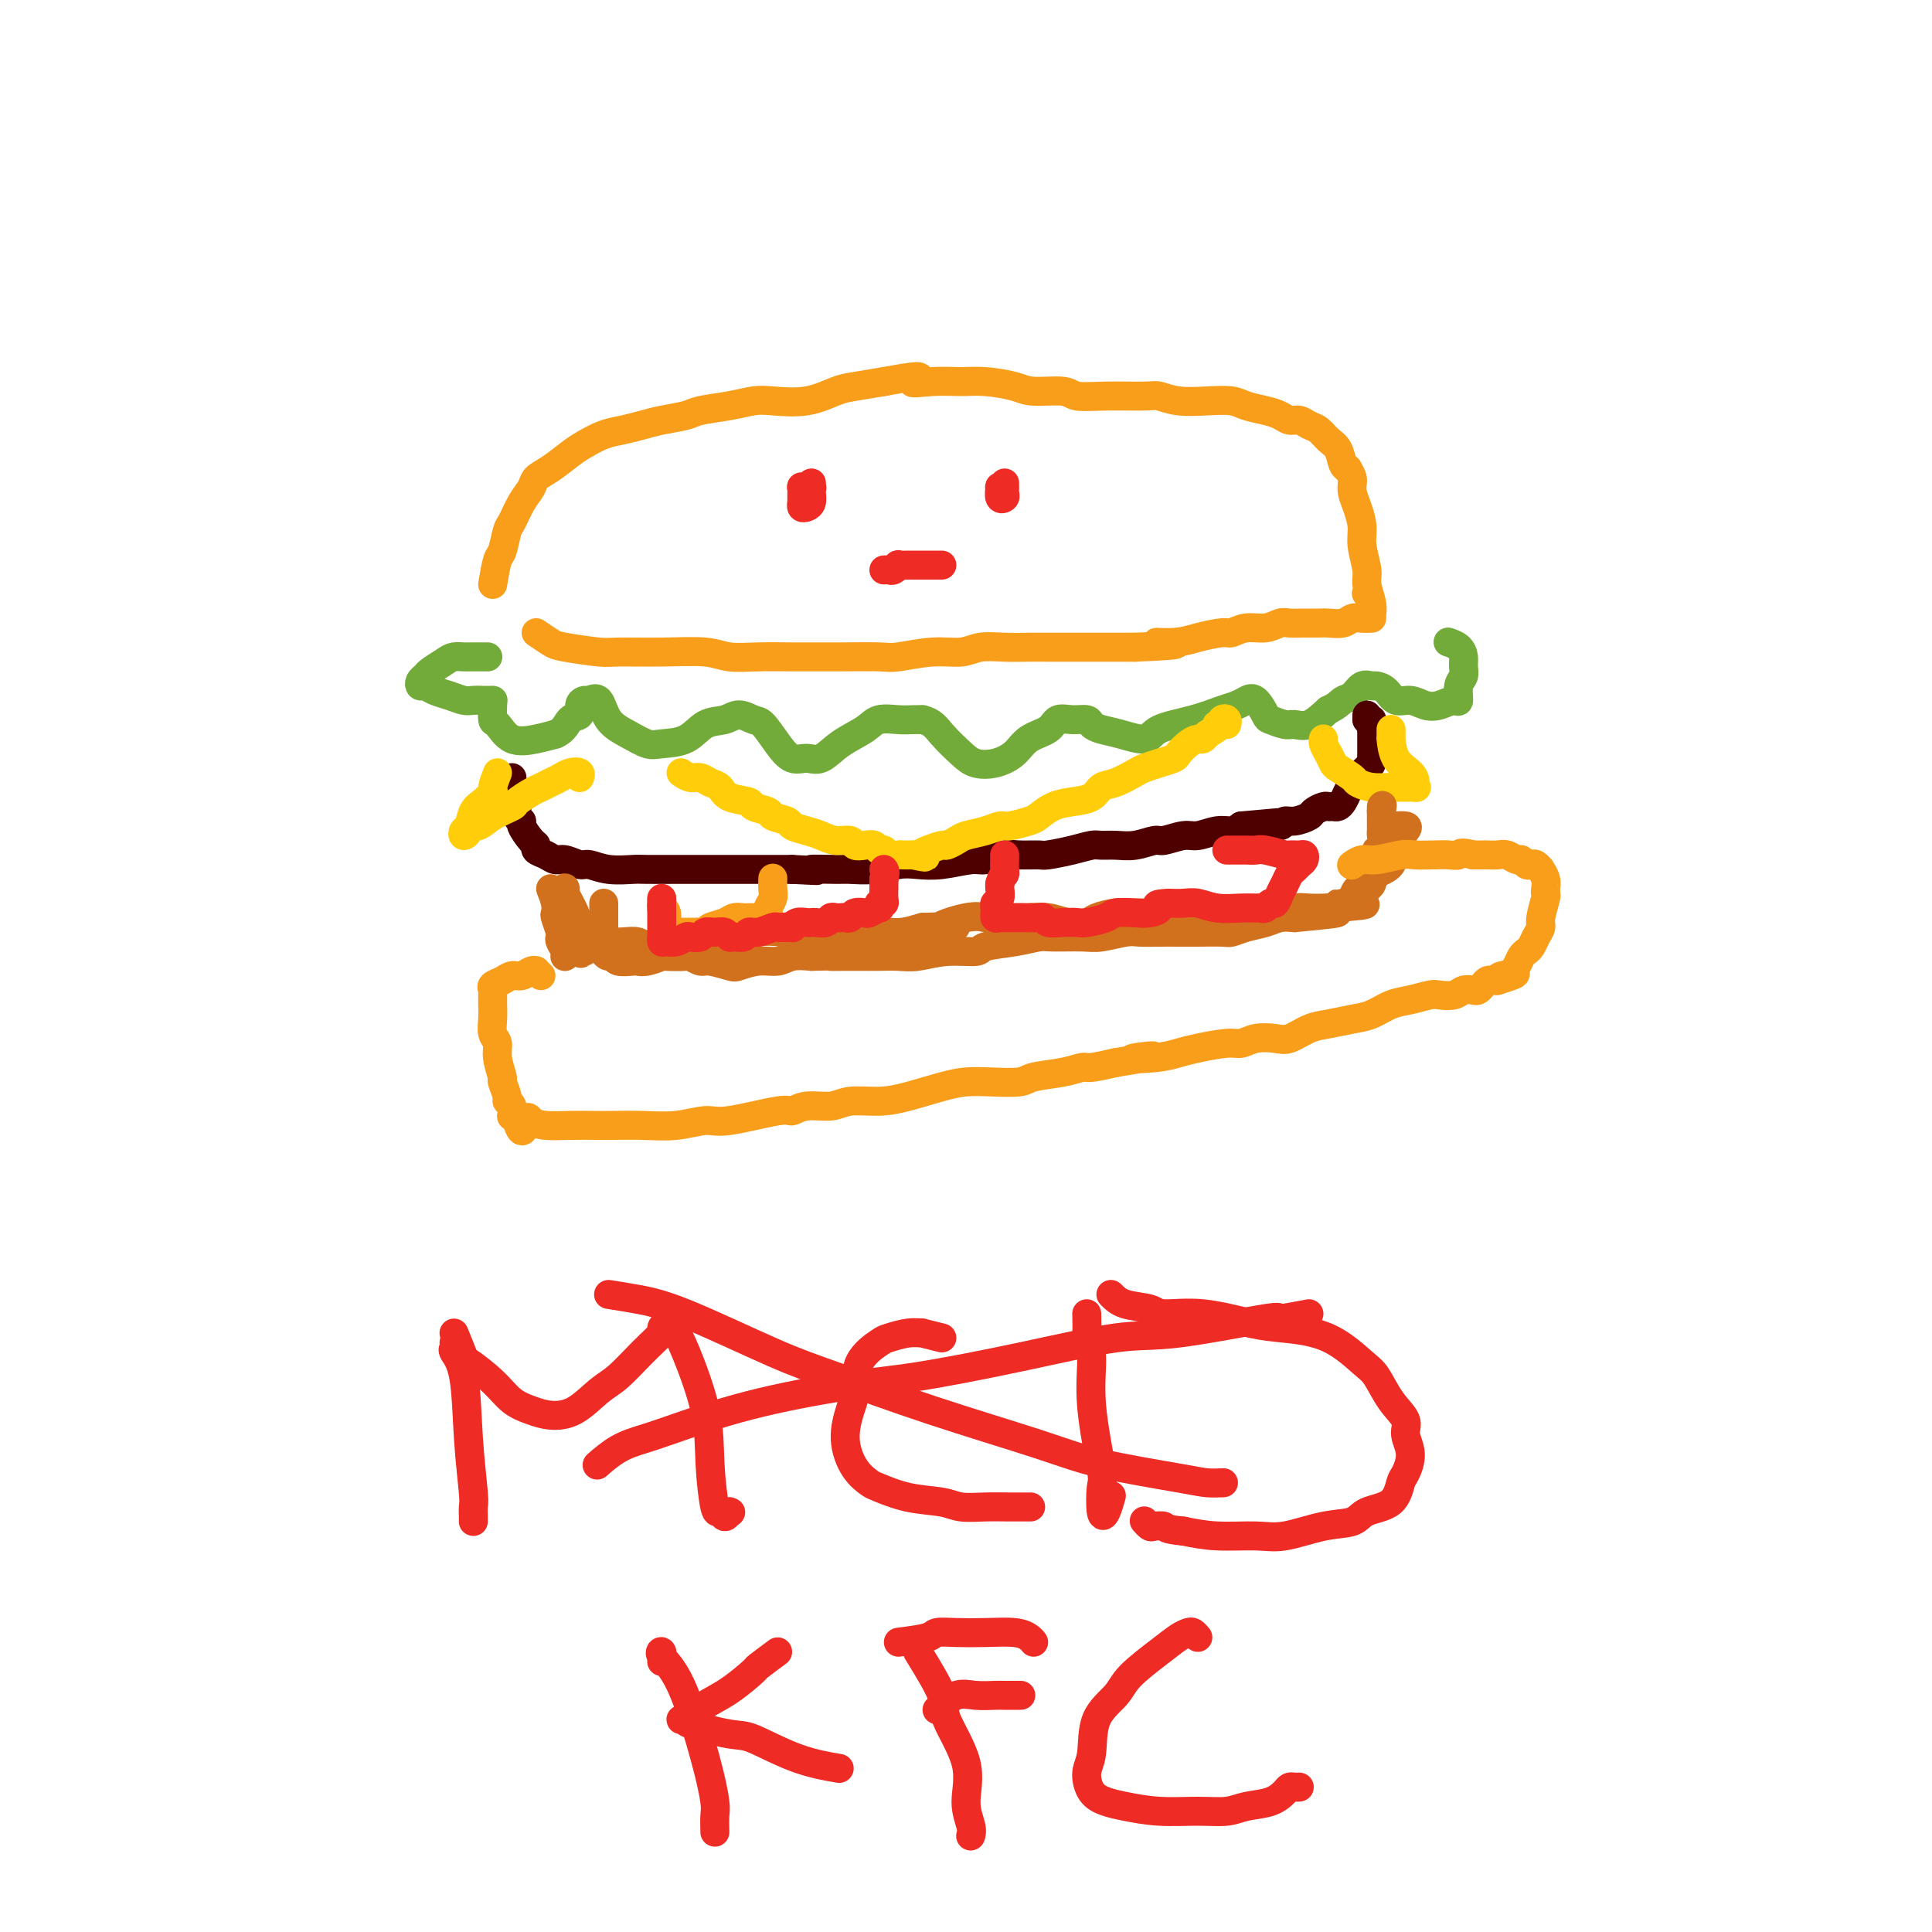 <svg viewBox='0 0 400 400' version='1.1' xmlns='http://www.w3.org/2000/svg' xmlns:xlink='http://www.w3.org/1999/xlink'><g fill='none' stroke='#F99E1B' stroke-width='6' stroke-linecap='round' stroke-linejoin='round'><path d='M102,121c0.335,-1.999 0.670,-3.998 1,-5c0.330,-1.002 0.656,-1.006 1,-2c0.344,-0.994 0.707,-2.976 1,-4c0.293,-1.024 0.517,-1.088 1,-2c0.483,-0.912 1.224,-2.671 2,-4c0.776,-1.329 1.585,-2.229 2,-3c0.415,-0.771 0.435,-1.415 1,-2c0.565,-0.585 1.676,-1.112 3,-2c1.324,-0.888 2.861,-2.136 4,-3c1.139,-0.864 1.881,-1.345 3,-2c1.119,-0.655 2.614,-1.485 4,-2c1.386,-0.515 2.661,-0.715 4,-1c1.339,-0.285 2.741,-0.653 4,-1c1.259,-0.347 2.374,-0.671 4,-1c1.626,-0.329 3.762,-0.663 5,-1c1.238,-0.337 1.579,-0.677 3,-1c1.421,-0.323 3.924,-0.629 6,-1c2.076,-0.371 3.726,-0.806 5,-1c1.274,-0.194 2.173,-0.146 4,0c1.827,0.146 4.583,0.390 7,0c2.417,-0.390 4.497,-1.413 6,-2c1.503,-0.587 2.429,-0.739 4,-1c1.571,-0.261 3.785,-0.630 6,-1'/><path d='M183,79c10.790,-2.010 6.764,-0.536 6,0c-0.764,0.536 1.734,0.134 4,0c2.266,-0.134 4.298,0.002 6,0c1.702,-0.002 3.072,-0.140 5,0c1.928,0.140 4.412,0.559 6,1c1.588,0.441 2.278,0.903 4,1c1.722,0.097 4.477,-0.171 6,0c1.523,0.171 1.816,0.782 3,1c1.184,0.218 3.260,0.045 6,0c2.740,-0.045 6.145,0.040 8,0c1.855,-0.040 2.162,-0.204 3,0c0.838,0.204 2.209,0.776 4,1c1.791,0.224 4.003,0.101 6,0c1.997,-0.101 3.781,-0.181 5,0c1.219,0.181 1.874,0.622 3,1c1.126,0.378 2.724,0.693 4,1c1.276,0.307 2.229,0.606 3,1c0.771,0.394 1.361,0.882 2,1c0.639,0.118 1.327,-0.135 2,0c0.673,0.135 1.332,0.660 2,1c0.668,0.340 1.345,0.497 2,1c0.655,0.503 1.289,1.351 2,2c0.711,0.649 1.499,1.098 2,2c0.501,0.902 0.715,2.258 1,3c0.285,0.742 0.643,0.871 1,1'/><path d='M279,97c1.166,1.830 1.082,2.406 1,3c-0.082,0.594 -0.162,1.205 0,2c0.162,0.795 0.564,1.772 1,3c0.436,1.228 0.905,2.706 1,4c0.095,1.294 -0.185,2.405 0,4c0.185,1.595 0.835,3.676 1,5c0.165,1.324 -0.156,1.892 0,3c0.156,1.108 0.788,2.755 1,4c0.212,1.245 0.005,2.086 0,2c-0.005,-0.086 0.191,-1.100 0,-2c-0.191,-0.900 -0.769,-1.686 -1,-2c-0.231,-0.314 -0.116,-0.157 0,0'/><path d='M111,131c1.123,0.763 2.246,1.525 3,2c0.754,0.475 1.139,0.662 3,1c1.861,0.338 5.199,0.826 7,1c1.801,0.174 2.064,0.032 4,0c1.936,-0.032 5.544,0.044 9,0c3.456,-0.044 6.762,-0.208 9,0c2.238,0.208 3.410,0.788 5,1c1.590,0.212 3.599,0.057 6,0c2.401,-0.057 5.195,-0.014 7,0c1.805,0.014 2.620,-0.000 4,0c1.380,0.000 3.324,0.015 6,0c2.676,-0.015 6.083,-0.060 8,0c1.917,0.060 2.342,0.226 4,0c1.658,-0.226 4.547,-0.845 7,-1c2.453,-0.155 4.469,0.155 6,0c1.531,-0.155 2.578,-0.774 4,-1c1.422,-0.226 3.221,-0.061 5,0c1.779,0.061 3.539,0.016 5,0c1.461,-0.016 2.624,-0.004 4,0c1.376,0.004 2.967,0.001 5,0c2.033,-0.001 4.509,-0.000 6,0c1.491,0.000 1.997,0.000 3,0c1.003,-0.000 2.501,-0.000 4,0'/><path d='M235,134c14.006,-0.547 7.023,-0.916 5,-1c-2.023,-0.084 0.916,0.117 3,0c2.084,-0.117 3.313,-0.552 5,-1c1.687,-0.448 3.831,-0.908 5,-1c1.169,-0.092 1.362,0.186 2,0c0.638,-0.186 1.721,-0.834 3,-1c1.279,-0.166 2.755,0.152 4,0c1.245,-0.152 2.258,-0.773 3,-1c0.742,-0.227 1.214,-0.060 2,0c0.786,0.060 1.887,0.012 3,0c1.113,-0.012 2.237,0.011 3,0c0.763,-0.011 1.166,-0.055 2,0c0.834,0.055 2.101,0.211 3,0c0.899,-0.211 1.432,-0.789 2,-1c0.568,-0.211 1.173,-0.057 2,0c0.827,0.057 1.877,0.015 2,0c0.123,-0.015 -0.679,-0.004 -1,0c-0.321,0.004 -0.160,0.002 0,0'/></g>
<g fill='none' stroke='#73AB3A' stroke-width='6' stroke-linecap='round' stroke-linejoin='round'><path d='M101,136c-1.628,-0.004 -3.256,-0.008 -4,0c-0.744,0.008 -0.605,0.030 -1,0c-0.395,-0.030 -1.325,-0.110 -2,0c-0.675,0.110 -1.096,0.412 -2,1c-0.904,0.588 -2.293,1.463 -3,2c-0.707,0.537 -0.734,0.735 -1,1c-0.266,0.265 -0.770,0.595 -1,1c-0.230,0.405 -0.185,0.883 0,1c0.185,0.117 0.510,-0.126 1,0c0.490,0.126 1.143,0.622 2,1c0.857,0.378 1.917,0.637 3,1c1.083,0.363 2.189,0.829 3,1c0.811,0.171 1.328,0.046 2,0c0.672,-0.046 1.501,-0.012 2,0c0.499,0.012 0.670,0.004 1,0c0.330,-0.004 0.820,-0.004 1,0c0.180,0.004 0.050,0.012 0,0c-0.050,-0.012 -0.020,-0.045 0,0c0.020,0.045 0.031,0.167 0,1c-0.031,0.833 -0.105,2.378 0,3c0.105,0.622 0.389,0.321 1,1c0.611,0.679 1.549,2.337 3,3c1.451,0.663 3.415,0.332 5,0c1.585,-0.332 2.793,-0.666 4,-1'/><path d='M115,152c1.947,-0.801 2.313,-2.305 3,-3c0.687,-0.695 1.693,-0.582 2,-1c0.307,-0.418 -0.085,-1.367 0,-2c0.085,-0.633 0.647,-0.949 1,-1c0.353,-0.051 0.496,0.162 1,0c0.504,-0.162 1.368,-0.698 2,0c0.632,0.698 1.033,2.631 2,4c0.967,1.369 2.502,2.174 4,3c1.498,0.826 2.960,1.673 4,2c1.040,0.327 1.656,0.136 3,0c1.344,-0.136 3.414,-0.215 5,-1c1.586,-0.785 2.689,-2.276 4,-3c1.311,-0.724 2.829,-0.679 4,-1c1.171,-0.321 1.993,-1.006 3,-1c1.007,0.006 2.198,0.705 3,1c0.802,0.295 1.214,0.187 2,1c0.786,0.813 1.944,2.549 3,4c1.056,1.451 2.009,2.618 3,3c0.991,0.382 2.021,-0.021 3,0c0.979,0.021 1.907,0.464 3,0c1.093,-0.464 2.351,-1.837 4,-3c1.649,-1.163 3.688,-2.115 5,-3c1.312,-0.885 1.898,-1.701 3,-2c1.102,-0.299 2.720,-0.080 4,0c1.280,0.080 2.223,0.023 3,0c0.777,-0.023 1.389,-0.011 2,0'/><path d='M191,149c2.091,0.468 2.818,1.637 4,3c1.182,1.363 2.818,2.919 4,4c1.182,1.081 1.910,1.685 3,2c1.090,0.315 2.542,0.340 4,0c1.458,-0.340 2.921,-1.043 4,-2c1.079,-0.957 1.774,-2.166 3,-3c1.226,-0.834 2.982,-1.292 4,-2c1.018,-0.708 1.297,-1.665 2,-2c0.703,-0.335 1.831,-0.049 3,0c1.169,0.049 2.379,-0.139 3,0c0.621,0.139 0.652,0.606 1,1c0.348,0.394 1.014,0.717 2,1c0.986,0.283 2.291,0.528 4,1c1.709,0.472 3.823,1.171 5,1c1.177,-0.171 1.418,-1.212 3,-2c1.582,-0.788 4.507,-1.324 7,-2c2.493,-0.676 4.556,-1.491 6,-2c1.444,-0.509 2.269,-0.712 3,-1c0.731,-0.288 1.369,-0.662 2,-1c0.631,-0.338 1.257,-0.641 2,0c0.743,0.641 1.605,2.227 2,3c0.395,0.773 0.324,0.735 1,1c0.676,0.265 2.099,0.834 3,1c0.901,0.166 1.281,-0.071 2,0c0.719,0.071 1.777,0.449 3,0c1.223,-0.449 2.612,-1.724 4,-3'/><path d='M275,147c1.975,-0.889 2.412,-1.612 3,-2c0.588,-0.388 1.327,-0.442 2,-1c0.673,-0.558 1.282,-1.620 2,-2c0.718,-0.380 1.546,-0.078 2,0c0.454,0.078 0.533,-0.067 1,0c0.467,0.067 1.321,0.345 2,1c0.679,0.655 1.183,1.688 2,2c0.817,0.312 1.946,-0.096 3,0c1.054,0.096 2.033,0.695 3,1c0.967,0.305 1.923,0.314 3,0c1.077,-0.314 2.274,-0.952 3,-1c0.726,-0.048 0.980,0.493 1,0c0.020,-0.493 -0.192,-2.019 0,-3c0.192,-0.981 0.790,-1.415 1,-2c0.210,-0.585 0.031,-1.320 0,-2c-0.031,-0.680 0.084,-1.306 0,-2c-0.084,-0.694 -0.369,-1.456 -1,-2c-0.631,-0.544 -1.609,-0.870 -2,-1c-0.391,-0.130 -0.196,-0.065 0,0'/></g>
<g fill='none' stroke='#4E0000' stroke-width='6' stroke-linecap='round' stroke-linejoin='round'><path d='M106,161c-0.009,1.612 -0.018,3.223 0,4c0.018,0.777 0.062,0.719 0,1c-0.062,0.281 -0.228,0.899 0,1c0.228,0.101 0.852,-0.316 1,0c0.148,0.316 -0.181,1.366 0,2c0.181,0.634 0.870,0.852 1,1c0.130,0.148 -0.299,0.224 0,1c0.299,0.776 1.326,2.250 2,3c0.674,0.750 0.994,0.774 1,1c0.006,0.226 -0.304,0.653 0,1c0.304,0.347 1.221,0.614 2,1c0.779,0.386 1.421,0.892 2,1c0.579,0.108 1.097,-0.181 2,0c0.903,0.181 2.192,0.833 3,1c0.808,0.167 1.135,-0.151 2,0c0.865,0.151 2.267,0.773 4,1c1.733,0.227 3.795,0.061 5,0c1.205,-0.061 1.552,-0.016 3,0c1.448,0.016 3.997,0.004 6,0c2.003,-0.004 3.459,-0.001 5,0c1.541,0.001 3.167,0.000 4,0c0.833,-0.000 0.873,-0.000 2,0c1.127,0.000 3.342,0.000 5,0c1.658,-0.000 2.759,-0.000 4,0c1.241,0.000 2.620,0.000 4,0'/><path d='M164,180c8.524,0.463 4.335,0.120 4,0c-0.335,-0.120 3.186,-0.018 5,0c1.814,0.018 1.921,-0.047 3,0c1.079,0.047 3.129,0.205 5,0c1.871,-0.205 3.563,-0.772 5,-1c1.437,-0.228 2.619,-0.118 4,0c1.381,0.118 2.962,0.242 5,0c2.038,-0.242 4.532,-0.850 6,-1c1.468,-0.150 1.910,0.157 3,0c1.090,-0.157 2.829,-0.777 4,-1c1.171,-0.223 1.774,-0.050 3,0c1.226,0.050 3.076,-0.025 4,0c0.924,0.025 0.921,0.150 2,0c1.079,-0.150 3.239,-0.575 5,-1c1.761,-0.425 3.123,-0.850 4,-1c0.877,-0.150 1.269,-0.025 2,0c0.731,0.025 1.803,-0.050 3,0c1.197,0.050 2.521,0.225 4,0c1.479,-0.225 3.113,-0.849 4,-1c0.887,-0.151 1.028,0.170 2,0c0.972,-0.170 2.774,-0.833 4,-1c1.226,-0.167 1.875,0.161 3,0c1.125,-0.161 2.726,-0.813 4,-1c1.274,-0.187 2.221,0.089 3,0c0.779,-0.089 1.389,-0.545 2,-1'/><path d='M257,171c14.933,-1.394 5.765,-0.377 3,0c-2.765,0.377 0.871,0.116 2,0c1.129,-0.116 -0.251,-0.087 0,0c0.251,0.087 2.132,0.231 3,0c0.868,-0.231 0.723,-0.836 1,-1c0.277,-0.164 0.977,0.114 2,0c1.023,-0.114 2.368,-0.619 3,-1c0.632,-0.381 0.551,-0.637 1,-1c0.449,-0.363 1.430,-0.831 2,-1c0.570,-0.169 0.730,-0.037 1,0c0.270,0.037 0.650,-0.022 1,0c0.350,0.022 0.670,0.123 1,0c0.330,-0.123 0.669,-0.471 1,-1c0.331,-0.529 0.653,-1.241 1,-2c0.347,-0.759 0.720,-1.566 1,-2c0.280,-0.434 0.467,-0.495 1,-1c0.533,-0.505 1.411,-1.452 2,-2c0.589,-0.548 0.890,-0.695 1,-1c0.110,-0.305 0.029,-0.768 0,-1c-0.029,-0.232 -0.007,-0.234 0,-1c0.007,-0.766 -0.001,-2.296 0,-3c0.001,-0.704 0.011,-0.580 0,-1c-0.011,-0.420 -0.041,-1.382 0,-2c0.041,-0.618 0.155,-0.891 0,-1c-0.155,-0.109 -0.577,-0.055 -1,0'/><path d='M283,149c0.000,-1.667 0.000,-0.833 0,0'/></g>
<g fill='none' stroke='#FFCD0A' stroke-width='6' stroke-linecap='round' stroke-linejoin='round'><path d='M141,160c0.665,0.449 1.331,0.898 2,1c0.669,0.102 1.343,-0.141 2,0c0.657,0.141 1.297,0.668 2,1c0.703,0.332 1.467,0.470 2,1c0.533,0.530 0.833,1.451 2,2c1.167,0.549 3.199,0.724 4,1c0.801,0.276 0.370,0.651 1,1c0.630,0.349 2.321,0.671 3,1c0.679,0.329 0.345,0.665 1,1c0.655,0.335 2.299,0.668 3,1c0.701,0.332 0.457,0.662 1,1c0.543,0.338 1.871,0.683 3,1c1.129,0.317 2.060,0.607 3,1c0.940,0.393 1.891,0.889 3,1c1.109,0.111 2.377,-0.162 3,0c0.623,0.162 0.601,0.760 1,1c0.399,0.240 1.219,0.121 2,0c0.781,-0.121 1.523,-0.243 2,0c0.477,0.243 0.690,0.850 1,1c0.310,0.150 0.716,-0.156 1,0c0.284,0.156 0.447,0.774 1,1c0.553,0.226 1.495,0.061 2,0c0.505,-0.061 0.573,-0.017 1,0c0.427,0.017 1.214,0.009 2,0'/><path d='M189,177c3.842,0.817 2.447,0.360 2,0c-0.447,-0.360 0.052,-0.621 1,-1c0.948,-0.379 2.343,-0.875 3,-1c0.657,-0.125 0.575,0.120 1,0c0.425,-0.120 1.358,-0.606 2,-1c0.642,-0.394 0.995,-0.697 2,-1c1.005,-0.303 2.663,-0.605 4,-1c1.337,-0.395 2.352,-0.883 3,-1c0.648,-0.117 0.927,0.137 2,0c1.073,-0.137 2.938,-0.666 4,-1c1.062,-0.334 1.320,-0.475 2,-1c0.680,-0.525 1.784,-1.435 3,-2c1.216,-0.565 2.546,-0.785 4,-1c1.454,-0.215 3.032,-0.425 4,-1c0.968,-0.575 1.326,-1.516 2,-2c0.674,-0.484 1.666,-0.511 3,-1c1.334,-0.489 3.011,-1.439 4,-2c0.989,-0.561 1.290,-0.731 2,-1c0.710,-0.269 1.829,-0.636 3,-1c1.171,-0.364 2.394,-0.724 3,-1c0.606,-0.276 0.596,-0.469 1,-1c0.404,-0.531 1.222,-1.400 2,-2c0.778,-0.600 1.517,-0.931 2,-1c0.483,-0.069 0.709,0.123 1,0c0.291,-0.123 0.645,-0.562 1,-1'/><path d='M250,152c4.106,-2.460 2.372,-2.110 2,-2c-0.372,0.110 0.618,-0.019 1,0c0.382,0.019 0.155,0.187 0,0c-0.155,-0.187 -0.237,-0.731 0,-1c0.237,-0.269 0.795,-0.265 1,0c0.205,0.265 0.059,0.790 0,1c-0.059,0.210 -0.029,0.105 0,0'/><path d='M103,160c-0.469,1.205 -0.937,2.411 -1,3c-0.063,0.589 0.281,0.563 0,1c-0.281,0.437 -1.187,1.337 -2,2c-0.813,0.663 -1.534,1.089 -2,2c-0.466,0.911 -0.676,2.307 -1,3c-0.324,0.693 -0.761,0.685 -1,1c-0.239,0.315 -0.281,0.954 0,1c0.281,0.046 0.885,-0.503 1,-1c0.115,-0.497 -0.259,-0.944 0,-1c0.259,-0.056 1.151,0.280 2,0c0.849,-0.280 1.655,-1.174 3,-2c1.345,-0.826 3.228,-1.583 4,-2c0.772,-0.417 0.434,-0.493 1,-1c0.566,-0.507 2.038,-1.446 3,-2c0.962,-0.554 1.414,-0.724 2,-1c0.586,-0.276 1.306,-0.659 2,-1c0.694,-0.341 1.363,-0.641 2,-1c0.637,-0.359 1.243,-0.777 2,-1c0.757,-0.223 1.665,-0.252 2,0c0.335,0.252 0.096,0.786 0,1c-0.096,0.214 -0.048,0.107 0,0'/><path d='M288,151c0.008,0.946 0.016,1.892 0,2c-0.016,0.108 -0.058,-0.622 0,0c0.058,0.622 0.214,2.598 1,4c0.786,1.402 2.200,2.232 3,3c0.800,0.768 0.984,1.473 1,2c0.016,0.527 -0.137,0.874 0,1c0.137,0.126 0.565,0.030 0,0c-0.565,-0.030 -2.124,0.004 -3,0c-0.876,-0.004 -1.068,-0.046 -2,0c-0.932,0.046 -2.603,0.182 -4,0c-1.397,-0.182 -2.521,-0.681 -3,-1c-0.479,-0.319 -0.314,-0.456 -1,-1c-0.686,-0.544 -2.222,-1.494 -3,-2c-0.778,-0.506 -0.797,-0.566 -1,-1c-0.203,-0.434 -0.591,-1.240 -1,-2c-0.409,-0.760 -0.841,-1.474 -1,-2c-0.159,-0.526 -0.045,-0.865 0,-1c0.045,-0.135 0.023,-0.068 0,0'/></g>
<g fill='none' stroke='#D2711D' stroke-width='6' stroke-linecap='round' stroke-linejoin='round'><path d='M125,187c-0.000,0.275 -0.001,0.549 0,1c0.001,0.451 0.003,1.077 0,2c-0.003,0.923 -0.011,2.141 0,3c0.011,0.859 0.042,1.358 0,2c-0.042,0.642 -0.158,1.426 0,2c0.158,0.574 0.591,0.938 1,1c0.409,0.062 0.794,-0.179 1,0c0.206,0.179 0.235,0.776 1,1c0.765,0.224 2.268,0.074 3,0c0.732,-0.074 0.694,-0.072 1,0c0.306,0.072 0.956,0.214 2,0c1.044,-0.214 2.482,-0.785 3,-1c0.518,-0.215 0.114,-0.072 1,0c0.886,0.072 3.060,0.075 4,0c0.940,-0.075 0.645,-0.229 1,0c0.355,0.229 1.361,0.842 2,1c0.639,0.158 0.912,-0.139 2,0c1.088,0.139 2.989,0.713 4,1c1.011,0.287 1.130,0.287 2,0c0.870,-0.287 2.491,-0.860 4,-1c1.509,-0.140 2.906,0.155 4,0c1.094,-0.155 1.884,-0.758 3,-1c1.116,-0.242 2.558,-0.121 4,0'/><path d='M168,198c6.947,-0.155 4.315,-0.042 4,0c-0.315,0.042 1.688,0.012 3,0c1.312,-0.012 1.934,-0.007 3,0c1.066,0.007 2.577,0.017 4,0c1.423,-0.017 2.758,-0.060 4,0c1.242,0.060 2.389,0.224 4,0c1.611,-0.224 3.685,-0.834 6,-1c2.315,-0.166 4.871,0.113 6,0c1.129,-0.113 0.830,-0.619 2,-1c1.170,-0.381 3.809,-0.637 6,-1c2.191,-0.363 3.935,-0.833 5,-1c1.065,-0.167 1.453,-0.031 3,0c1.547,0.031 4.255,-0.044 6,0c1.745,0.044 2.529,0.208 4,0c1.471,-0.208 3.630,-0.788 5,-1c1.370,-0.212 1.950,-0.057 3,0c1.050,0.057 2.570,0.016 4,0c1.430,-0.016 2.769,-0.007 4,0c1.231,0.007 2.353,0.013 4,0c1.647,-0.013 3.820,-0.046 5,0c1.180,0.046 1.369,0.170 2,0c0.631,-0.170 1.705,-0.633 3,-1c1.295,-0.367 2.810,-0.637 4,-1c1.190,-0.363 2.054,-0.818 3,-1c0.946,-0.182 1.973,-0.091 3,0'/><path d='M268,190c16.054,-1.461 6.189,-1.113 3,-1c-3.189,0.113 0.297,-0.010 2,0c1.703,0.010 1.621,0.153 2,0c0.379,-0.153 1.218,-0.603 2,-1c0.782,-0.397 1.506,-0.741 2,-1c0.494,-0.259 0.758,-0.435 1,-1c0.242,-0.565 0.461,-1.521 1,-2c0.539,-0.479 1.397,-0.482 2,-1c0.603,-0.518 0.950,-1.552 1,-2c0.050,-0.448 -0.197,-0.309 0,-1c0.197,-0.691 0.837,-2.213 1,-3c0.163,-0.787 -0.153,-0.841 0,-1c0.153,-0.159 0.773,-0.424 1,-1c0.227,-0.576 0.061,-1.464 0,-2c-0.061,-0.536 -0.016,-0.721 0,-1c0.016,-0.279 0.004,-0.654 0,-1c-0.004,-0.346 -0.001,-0.665 0,-1c0.001,-0.335 0.000,-0.688 0,-1c-0.000,-0.312 -0.000,-0.584 0,-1c0.000,-0.416 0.000,-0.976 0,-1c-0.000,-0.024 -0.000,0.488 0,1'/><path d='M286,168c0.333,-2.167 0.167,-1.083 0,0'/><path d='M114,184c0.415,1.049 0.829,2.099 1,3c0.171,0.901 0.097,1.655 0,2c-0.097,0.345 -0.218,0.281 0,1c0.218,0.719 0.775,2.223 1,3c0.225,0.777 0.117,0.829 0,1c-0.117,0.171 -0.242,0.461 0,1c0.242,0.539 0.850,1.327 1,2c0.150,0.673 -0.160,1.232 0,1c0.160,-0.232 0.789,-1.255 1,-2c0.211,-0.745 0.004,-1.212 0,-2c-0.004,-0.788 0.195,-1.896 0,-3c-0.195,-1.104 -0.784,-2.205 -1,-3c-0.216,-0.795 -0.060,-1.284 0,-2c0.060,-0.716 0.023,-1.658 0,-2c-0.023,-0.342 -0.030,-0.083 0,0c0.030,0.083 0.099,-0.011 0,0c-0.099,0.011 -0.367,0.127 0,1c0.367,0.873 1.368,2.504 2,4c0.632,1.496 0.895,2.856 1,4c0.105,1.144 0.053,2.072 0,3'/><path d='M120,196c0.478,2.086 0.173,1.301 0,1c-0.173,-0.301 -0.213,-0.119 0,0c0.213,0.119 0.679,0.176 1,0c0.321,-0.176 0.499,-0.584 1,-1c0.501,-0.416 1.327,-0.840 2,-1c0.673,-0.160 1.194,-0.057 2,0c0.806,0.057 1.897,0.068 3,0c1.103,-0.068 2.218,-0.214 3,0c0.782,0.214 1.231,0.790 2,1c0.769,0.210 1.859,0.055 3,0c1.141,-0.055 2.334,-0.008 3,0c0.666,0.008 0.805,-0.022 2,0c1.195,0.022 3.445,0.097 5,0c1.555,-0.097 2.413,-0.366 4,-1c1.587,-0.634 3.901,-1.634 6,-2c2.099,-0.366 3.981,-0.098 5,0c1.019,0.098 1.175,0.026 2,0c0.825,-0.026 2.320,-0.007 4,0c1.680,0.007 3.545,0.002 5,0c1.455,-0.002 2.499,0.000 3,0c0.501,-0.000 0.457,-0.003 1,0c0.543,0.003 1.671,0.011 3,0c1.329,-0.011 2.858,-0.041 4,0c1.142,0.041 1.898,0.155 3,0c1.102,-0.155 2.551,-0.577 4,-1'/><path d='M191,192c11.644,-0.497 5.253,0.259 4,0c-1.253,-0.259 2.632,-1.534 5,-2c2.368,-0.466 3.220,-0.125 4,0c0.780,0.125 1.489,0.032 2,0c0.511,-0.032 0.824,-0.005 2,0c1.176,0.005 3.215,-0.012 4,0c0.785,0.012 0.316,0.053 1,0c0.684,-0.053 2.521,-0.200 4,0c1.479,0.200 2.598,0.747 4,1c1.402,0.253 3.085,0.211 4,0c0.915,-0.211 1.063,-0.593 2,-1c0.937,-0.407 2.664,-0.841 4,-1c1.336,-0.159 2.282,-0.043 3,0c0.718,0.043 1.209,0.011 2,0c0.791,-0.011 1.882,-0.003 3,0c1.118,0.003 2.262,0.001 3,0c0.738,-0.001 1.071,-0.000 2,0c0.929,0.000 2.453,-0.000 4,0c1.547,0.000 3.118,0.001 4,0c0.882,-0.001 1.075,-0.004 2,0c0.925,0.004 2.582,0.015 4,0c1.418,-0.015 2.598,-0.057 4,0c1.402,0.057 3.025,0.211 4,0c0.975,-0.211 1.301,-0.788 2,-1c0.699,-0.212 1.771,-0.061 3,0c1.229,0.061 2.614,0.030 4,0'/><path d='M275,188c13.566,-0.858 5.480,-1.004 3,-1c-2.480,0.004 0.645,0.157 2,0c1.355,-0.157 0.938,-0.623 1,-1c0.062,-0.377 0.602,-0.666 1,-1c0.398,-0.334 0.655,-0.715 1,-1c0.345,-0.285 0.779,-0.475 1,-1c0.221,-0.525 0.229,-1.384 1,-2c0.771,-0.616 2.304,-0.988 3,-2c0.696,-1.012 0.554,-2.663 1,-4c0.446,-1.337 1.480,-2.358 2,-3c0.520,-0.642 0.525,-0.904 0,-1c-0.525,-0.096 -1.578,-0.028 -2,0c-0.422,0.028 -0.211,0.014 0,0'/></g>
<g fill='none' stroke='#F99E1B' stroke-width='6' stroke-linecap='round' stroke-linejoin='round'><path d='M112,202c-0.440,-0.431 -0.880,-0.862 -1,-1c-0.120,-0.138 0.082,0.019 0,0c-0.082,-0.019 -0.446,-0.212 -1,0c-0.554,0.212 -1.297,0.830 -2,1c-0.703,0.170 -1.365,-0.108 -2,0c-0.635,0.108 -1.242,0.602 -2,1c-0.758,0.398 -1.667,0.698 -2,1c-0.333,0.302 -0.089,0.604 0,1c0.089,0.396 0.024,0.885 0,1c-0.024,0.115 -0.008,-0.145 0,0c0.008,0.145 0.006,0.696 0,1c-0.006,0.304 -0.017,0.362 0,1c0.017,0.638 0.061,1.856 0,3c-0.061,1.144 -0.228,2.213 0,3c0.228,0.787 0.850,1.293 1,2c0.150,0.707 -0.171,1.615 0,3c0.171,1.385 0.834,3.249 1,4c0.166,0.751 -0.166,0.391 0,1c0.166,0.609 0.828,2.187 1,3c0.172,0.813 -0.147,0.862 0,1c0.147,0.138 0.761,0.367 1,1c0.239,0.633 0.103,1.670 0,2c-0.103,0.330 -0.172,-0.049 0,0c0.172,0.049 0.586,0.524 1,1'/><path d='M107,232c1.198,4.193 1.692,1.176 2,0c0.308,-1.176 0.429,-0.511 1,0c0.571,0.511 1.592,0.869 3,1c1.408,0.131 3.204,0.036 5,0c1.796,-0.036 3.594,-0.014 5,0c1.406,0.014 2.421,0.020 4,0c1.579,-0.020 3.722,-0.066 6,0c2.278,0.066 4.689,0.243 7,0c2.311,-0.243 4.521,-0.906 6,-1c1.479,-0.094 2.227,0.382 5,0c2.773,-0.382 7.573,-1.623 10,-2c2.427,-0.377 2.483,0.110 3,0c0.517,-0.110 1.496,-0.816 3,-1c1.504,-0.184 3.532,0.154 5,0c1.468,-0.154 2.377,-0.802 4,-1c1.623,-0.198 3.961,0.052 6,0c2.039,-0.052 3.779,-0.405 6,-1c2.221,-0.595 4.923,-1.430 7,-2c2.077,-0.570 3.528,-0.873 5,-1c1.472,-0.127 2.965,-0.076 5,0c2.035,0.076 4.612,0.179 6,0c1.388,-0.179 1.587,-0.639 3,-1c1.413,-0.361 4.038,-0.623 6,-1c1.962,-0.377 3.259,-0.871 4,-1c0.741,-0.129 0.926,0.106 2,0c1.074,-0.106 3.037,-0.553 5,-1'/><path d='M231,220c13.109,-2.096 5.883,-1.336 4,-1c-1.883,0.336 1.578,0.249 4,0c2.422,-0.249 3.806,-0.659 5,-1c1.194,-0.341 2.200,-0.614 4,-1c1.800,-0.386 4.396,-0.886 6,-1c1.604,-0.114 2.218,0.159 3,0c0.782,-0.159 1.733,-0.749 3,-1c1.267,-0.251 2.849,-0.161 4,0c1.151,0.161 1.872,0.395 3,0c1.128,-0.395 2.664,-1.419 4,-2c1.336,-0.581 2.471,-0.719 4,-1c1.529,-0.281 3.453,-0.706 5,-1c1.547,-0.294 2.717,-0.457 4,-1c1.283,-0.543 2.679,-1.465 4,-2c1.321,-0.535 2.566,-0.683 4,-1c1.434,-0.317 3.056,-0.803 4,-1c0.944,-0.197 1.208,-0.105 2,0c0.792,0.105 2.110,0.221 3,0c0.890,-0.221 1.352,-0.781 2,-1c0.648,-0.219 1.483,-0.097 2,0c0.517,0.097 0.716,0.170 1,0c0.284,-0.170 0.653,-0.582 1,-1c0.347,-0.418 0.670,-0.843 1,-1c0.330,-0.157 0.666,-0.045 1,0c0.334,0.045 0.667,0.022 1,0'/><path d='M310,203c6.847,-2.108 2.465,-1.377 1,-1c-1.465,0.377 -0.011,0.400 1,0c1.011,-0.400 1.580,-1.223 2,-2c0.420,-0.777 0.691,-1.507 1,-2c0.309,-0.493 0.656,-0.749 1,-1c0.344,-0.251 0.684,-0.498 1,-1c0.316,-0.502 0.606,-1.258 1,-2c0.394,-0.742 0.890,-1.469 1,-2c0.110,-0.531 -0.166,-0.866 0,-2c0.166,-1.134 0.772,-3.068 1,-4c0.228,-0.932 0.076,-0.862 0,-1c-0.076,-0.138 -0.076,-0.486 0,-1c0.076,-0.514 0.228,-1.196 0,-2c-0.228,-0.804 -0.834,-1.731 -1,-2c-0.166,-0.269 0.110,0.120 0,0c-0.110,-0.120 -0.606,-0.749 -1,-1c-0.394,-0.251 -0.686,-0.124 -1,0c-0.314,0.124 -0.650,0.243 -1,0c-0.350,-0.243 -0.714,-0.850 -1,-1c-0.286,-0.150 -0.496,0.156 -1,0c-0.504,-0.156 -1.304,-0.774 -2,-1c-0.696,-0.226 -1.290,-0.061 -2,0c-0.710,0.061 -1.537,0.016 -2,0c-0.463,-0.016 -0.561,-0.005 -1,0c-0.439,0.005 -1.220,0.002 -2,0'/><path d='M305,177c-2.912,-0.774 -2.692,-0.208 -3,0c-0.308,0.208 -1.142,0.060 -2,0c-0.858,-0.060 -1.738,-0.031 -3,0c-1.262,0.031 -2.906,0.065 -4,0c-1.094,-0.065 -1.638,-0.228 -3,0c-1.362,0.228 -3.542,0.846 -5,1c-1.458,0.154 -2.195,-0.154 -3,0c-0.805,0.154 -1.678,0.772 -2,1c-0.322,0.228 -0.092,0.065 0,0c0.092,-0.065 0.046,-0.033 0,0'/><path d='M137,187c-0.009,-0.508 -0.017,-1.015 0,-1c0.017,0.015 0.060,0.554 0,1c-0.060,0.446 -0.222,0.799 0,1c0.222,0.201 0.829,0.250 1,1c0.171,0.750 -0.095,2.201 0,3c0.095,0.799 0.551,0.946 1,1c0.449,0.054 0.890,0.014 1,0c0.110,-0.014 -0.111,-0.004 0,0c0.111,0.004 0.555,0.001 1,0c0.445,-0.001 0.893,-0.001 1,0c0.107,0.001 -0.125,0.001 0,0c0.125,-0.001 0.609,-0.003 1,0c0.391,0.003 0.689,0.012 1,0c0.311,-0.012 0.635,-0.046 1,0c0.365,0.046 0.770,0.170 1,0c0.230,-0.170 0.286,-0.634 1,-1c0.714,-0.366 2.085,-0.634 3,-1c0.915,-0.366 1.372,-0.830 2,-1c0.628,-0.170 1.425,-0.046 2,0c0.575,0.046 0.927,0.012 1,0c0.073,-0.012 -0.134,-0.003 0,0c0.134,0.003 0.610,0.001 1,0c0.390,-0.001 0.695,-0.000 1,0'/><path d='M157,190c2.641,-0.481 1.242,-0.184 1,0c-0.242,0.184 0.671,0.253 1,0c0.329,-0.253 0.074,-0.830 0,-1c-0.074,-0.170 0.033,0.066 0,0c-0.033,-0.066 -0.205,-0.435 0,-1c0.205,-0.565 0.787,-1.327 1,-2c0.213,-0.673 0.057,-1.258 0,-2c-0.057,-0.742 -0.016,-1.641 0,-2c0.016,-0.359 0.008,-0.180 0,0'/></g>
<g fill='none' stroke='#EE2B24' stroke-width='6' stroke-linecap='round' stroke-linejoin='round'><path d='M137,186c0.000,0.347 0.000,0.695 0,1c-0.000,0.305 -0.001,0.569 0,1c0.001,0.431 0.002,1.029 0,2c-0.002,0.971 -0.009,2.314 0,3c0.009,0.686 0.034,0.716 0,1c-0.034,0.284 -0.126,0.822 0,1c0.126,0.178 0.472,-0.004 1,0c0.528,0.004 1.240,0.193 2,0c0.760,-0.193 1.568,-0.769 2,-1c0.432,-0.231 0.486,-0.115 1,0c0.514,0.115 1.486,0.231 2,0c0.514,-0.231 0.571,-0.808 1,-1c0.429,-0.192 1.232,0.002 2,0c0.768,-0.002 1.501,-0.201 2,0c0.499,0.201 0.765,0.801 1,1c0.235,0.199 0.437,-0.003 1,0c0.563,0.003 1.485,0.211 2,0c0.515,-0.211 0.624,-0.841 1,-1c0.376,-0.159 1.018,0.153 2,0c0.982,-0.153 2.303,-0.772 3,-1c0.697,-0.228 0.771,-0.065 1,0c0.229,0.065 0.615,0.033 1,0'/><path d='M162,192c3.567,-0.460 1.484,-0.109 1,0c-0.484,0.109 0.630,-0.023 1,0c0.370,0.023 -0.004,0.202 0,0c0.004,-0.202 0.386,-0.785 1,-1c0.614,-0.215 1.460,-0.061 2,0c0.540,0.061 0.775,0.030 1,0c0.225,-0.030 0.442,-0.061 1,0c0.558,0.061 1.459,0.212 2,0c0.541,-0.212 0.723,-0.788 1,-1c0.277,-0.212 0.651,-0.061 1,0c0.349,0.061 0.675,0.030 1,0c0.325,-0.030 0.649,-0.060 1,0c0.351,0.060 0.728,0.208 1,0c0.272,-0.208 0.437,-0.773 1,-1c0.563,-0.227 1.523,-0.117 2,0c0.477,0.117 0.471,0.242 1,0c0.529,-0.242 1.592,-0.851 2,-1c0.408,-0.149 0.162,0.162 0,0c-0.162,-0.162 -0.240,-0.799 0,-1c0.240,-0.201 0.796,0.032 1,0c0.204,-0.032 0.055,-0.328 0,-1c-0.055,-0.672 -0.015,-1.719 0,-2c0.015,-0.281 0.004,0.206 0,0c-0.004,-0.206 -0.002,-1.103 0,-2'/><path d='M183,182c0.467,-1.533 0.133,-1.867 0,-2c-0.133,-0.133 -0.067,-0.067 0,0'/><path d='M254,176c1.208,0.002 2.415,0.004 3,0c0.585,-0.004 0.547,-0.015 1,0c0.453,0.015 1.396,0.057 2,0c0.604,-0.057 0.869,-0.212 2,0c1.131,0.212 3.127,0.792 4,1c0.873,0.208 0.623,0.045 1,0c0.377,-0.045 1.380,0.030 2,0c0.620,-0.030 0.857,-0.163 1,0c0.143,0.163 0.193,0.624 0,1c-0.193,0.376 -0.629,0.666 -1,1c-0.371,0.334 -0.677,0.710 -1,1c-0.323,0.290 -0.664,0.493 -1,1c-0.336,0.507 -0.667,1.316 -1,2c-0.333,0.684 -0.667,1.241 -1,2c-0.333,0.759 -0.666,1.720 -1,2c-0.334,0.280 -0.671,-0.121 -1,0c-0.329,0.121 -0.650,0.766 -1,1c-0.350,0.234 -0.730,0.059 -1,0c-0.270,-0.059 -0.431,-0.002 -1,0c-0.569,0.002 -1.545,-0.052 -3,0c-1.455,0.052 -3.390,0.210 -5,0c-1.610,-0.210 -2.895,-0.787 -4,-1c-1.105,-0.213 -2.030,-0.061 -3,0c-0.970,0.061 -1.985,0.030 -3,0'/><path d='M242,187c-3.768,0.167 -2.187,0.583 -2,1c0.187,0.417 -1.021,0.833 -2,1c-0.979,0.167 -1.728,0.083 -3,0c-1.272,-0.083 -3.067,-0.166 -4,0c-0.933,0.166 -1.003,0.581 -2,1c-0.997,0.419 -2.922,0.840 -4,1c-1.078,0.160 -1.310,0.057 -2,0c-0.690,-0.057 -1.838,-0.068 -3,0c-1.162,0.068 -2.339,0.214 -3,0c-0.661,-0.214 -0.806,-0.789 -1,-1c-0.194,-0.211 -0.437,-0.056 -1,0c-0.563,0.056 -1.446,0.015 -2,0c-0.554,-0.015 -0.778,-0.004 -1,0c-0.222,0.004 -0.441,0.002 -1,0c-0.559,-0.002 -1.456,-0.005 -2,0c-0.544,0.005 -0.734,0.016 -1,0c-0.266,-0.016 -0.607,-0.060 -1,0c-0.393,0.060 -0.838,0.223 -1,0c-0.162,-0.223 -0.040,-0.832 0,-1c0.040,-0.168 -0.003,0.106 0,0c0.003,-0.106 0.053,-0.592 0,-1c-0.053,-0.408 -0.210,-0.738 0,-1c0.210,-0.262 0.787,-0.455 1,-1c0.213,-0.545 0.061,-1.441 0,-2c-0.061,-0.559 -0.030,-0.779 0,-1'/><path d='M207,183c0.381,-1.503 0.834,-1.762 1,-2c0.166,-0.238 0.044,-0.456 0,-1c-0.044,-0.544 -0.012,-1.416 0,-2c0.012,-0.584 0.003,-0.881 0,-1c-0.003,-0.119 -0.002,-0.059 0,0'/><path d='M94,278c0.055,0.378 0.109,0.756 0,1c-0.109,0.244 -0.383,0.355 0,1c0.383,0.645 1.423,1.826 2,5c0.577,3.174 0.690,8.343 1,13c0.310,4.657 0.815,8.803 1,11c0.185,2.197 0.050,2.445 0,3c-0.050,0.555 -0.013,1.419 0,2c0.013,0.581 0.004,0.880 0,1c-0.004,0.120 -0.002,0.060 0,0'/><path d='M94,276c0.858,2.093 1.716,4.185 2,5c0.284,0.815 -0.008,0.352 1,1c1.008,0.648 3.314,2.408 5,4c1.686,1.592 2.751,3.016 4,4c1.249,0.984 2.682,1.528 4,2c1.318,0.472 2.522,0.872 4,1c1.478,0.128 3.231,-0.015 5,-1c1.769,-0.985 3.555,-2.813 5,-4c1.445,-1.187 2.548,-1.734 4,-3c1.452,-1.266 3.254,-3.250 5,-5c1.746,-1.750 3.437,-3.265 4,-4c0.563,-0.735 -0.003,-0.689 0,-1c0.003,-0.311 0.575,-0.979 1,-1c0.425,-0.021 0.701,0.604 1,1c0.299,0.396 0.619,0.563 1,1c0.381,0.437 0.823,1.146 2,4c1.177,2.854 3.089,7.855 4,12c0.911,4.145 0.821,7.434 1,11c0.179,3.566 0.625,7.409 1,9c0.375,1.591 0.678,0.928 1,1c0.322,0.072 0.663,0.878 1,1c0.337,0.122 0.668,-0.439 1,-1'/><path d='M151,313c0.500,0.167 0.250,0.083 0,0'/><path d='M195,277c-1.751,-0.430 -3.503,-0.860 -4,-1c-0.497,-0.140 0.259,0.011 0,0c-0.259,-0.011 -1.533,-0.183 -3,0c-1.467,0.183 -3.128,0.721 -4,1c-0.872,0.279 -0.957,0.299 -2,1c-1.043,0.701 -3.045,2.085 -4,4c-0.955,1.915 -0.862,4.363 -1,6c-0.138,1.637 -0.507,2.465 -1,4c-0.493,1.535 -1.111,3.777 -1,6c0.111,2.223 0.949,4.427 2,6c1.051,1.573 2.313,2.516 3,3c0.687,0.484 0.798,0.508 2,1c1.202,0.492 3.496,1.452 6,2c2.504,0.548 5.218,0.683 7,1c1.782,0.317 2.632,0.817 4,1c1.368,0.183 3.253,0.049 5,0c1.747,-0.049 3.355,-0.013 5,0c1.645,0.013 3.327,0.004 4,0c0.673,-0.004 0.336,-0.002 0,0'/><path d='M225,272c0.035,1.644 0.069,3.288 0,4c-0.069,0.712 -0.243,0.491 0,1c0.243,0.509 0.901,1.748 1,4c0.099,2.252 -0.363,5.517 0,10c0.363,4.483 1.551,10.185 2,13c0.449,2.815 0.159,2.743 0,4c-0.159,1.257 -0.187,3.842 0,5c0.187,1.158 0.589,0.889 1,0c0.411,-0.889 0.832,-2.397 1,-3c0.168,-0.603 0.084,-0.302 0,0'/><path d='M230,268c0.747,0.766 1.493,1.533 3,2c1.507,0.467 3.774,0.636 5,1c1.226,0.364 1.410,0.924 3,1c1.590,0.076 4.586,-0.331 8,0c3.414,0.331 7.246,1.398 10,2c2.754,0.602 4.431,0.737 7,1c2.569,0.263 6.031,0.654 9,2c2.969,1.346 5.446,3.647 7,5c1.554,1.353 2.186,1.757 3,3c0.814,1.243 1.809,3.324 3,5c1.191,1.676 2.579,2.947 3,4c0.421,1.053 -0.125,1.889 0,3c0.125,1.111 0.920,2.496 1,4c0.080,1.504 -0.556,3.128 -1,4c-0.444,0.872 -0.695,0.992 -1,2c-0.305,1.008 -0.664,2.905 -2,4c-1.336,1.095 -3.648,1.389 -5,2c-1.352,0.611 -1.742,1.537 -3,2c-1.258,0.463 -3.384,0.461 -6,1c-2.616,0.539 -5.722,1.619 -8,2c-2.278,0.381 -3.729,0.064 -6,0c-2.271,-0.064 -5.363,0.125 -8,0c-2.637,-0.125 -4.818,-0.562 -7,-1'/><path d='M245,317c-4.045,-0.377 -3.659,-0.819 -4,-1c-0.341,-0.181 -1.411,-0.100 -2,0c-0.589,0.100 -0.697,0.219 -1,0c-0.303,-0.219 -0.801,-0.777 -1,-1c-0.199,-0.223 -0.100,-0.112 0,0'/><path d='M168,100c-0.309,0.408 -0.619,0.816 -1,1c-0.381,0.184 -0.835,0.144 -1,0c-0.165,-0.144 -0.041,-0.392 0,0c0.041,0.392 0.001,1.423 0,2c-0.001,0.577 0.038,0.698 0,1c-0.038,0.302 -0.154,0.785 0,1c0.154,0.215 0.577,0.163 1,0c0.423,-0.163 0.846,-0.436 1,-1c0.154,-0.564 0.037,-1.419 0,-2c-0.037,-0.581 0.004,-0.889 0,-1c-0.004,-0.111 -0.054,-0.026 0,0c0.054,0.026 0.211,-0.007 0,0c-0.211,0.007 -0.788,0.053 -1,0c-0.212,-0.053 -0.057,-0.207 0,0c0.057,0.207 0.016,0.773 0,1c-0.016,0.227 -0.008,0.113 0,0'/><path d='M208,101c-0.431,0.059 -0.862,0.118 -1,0c-0.138,-0.118 0.015,-0.414 0,0c-0.015,0.414 -0.200,1.538 0,2c0.200,0.462 0.786,0.263 1,0c0.214,-0.263 0.057,-0.589 0,-1c-0.057,-0.411 -0.015,-0.909 0,-1c0.015,-0.091 0.004,0.223 0,0c-0.004,-0.223 -0.001,-0.983 0,-1c0.001,-0.017 0.000,0.709 0,1c-0.000,0.291 -0.000,0.145 0,0'/><path d='M183,118c0.343,-0.030 0.686,-0.061 1,0c0.314,0.061 0.598,0.212 1,0c0.402,-0.212 0.921,-0.789 1,-1c0.079,-0.211 -0.281,-0.057 0,0c0.281,0.057 1.203,0.015 2,0c0.797,-0.015 1.471,-0.004 2,0c0.529,0.004 0.915,0.001 1,0c0.085,-0.001 -0.131,-0.000 0,0c0.131,0.000 0.610,0.000 1,0c0.390,-0.000 0.693,-0.000 1,0c0.307,0.000 0.618,0.000 1,0c0.382,-0.000 0.834,-0.000 1,0c0.166,0.000 0.048,0.000 0,0c-0.048,-0.000 -0.024,-0.000 0,0'/><path d='M271,272c-2.670,0.512 -5.339,1.024 -6,1c-0.661,-0.024 0.688,-0.585 -3,0c-3.688,0.585 -12.411,2.315 -18,3c-5.589,0.685 -8.044,0.323 -13,1c-4.956,0.677 -12.412,2.391 -20,4c-7.588,1.609 -15.309,3.113 -21,4c-5.691,0.887 -9.354,1.156 -15,2c-5.646,0.844 -13.275,2.262 -20,4c-6.725,1.738 -12.545,3.797 -16,5c-3.455,1.203 -4.545,1.549 -6,2c-1.455,0.451 -3.276,1.006 -5,2c-1.724,0.994 -3.350,2.427 -4,3c-0.650,0.573 -0.325,0.287 0,0'/><path d='M126,268c1.876,0.297 3.752,0.593 6,1c2.248,0.407 4.868,0.923 10,3c5.132,2.077 12.778,5.714 18,8c5.222,2.286 8.021,3.222 13,5c4.979,1.778 12.137,4.400 20,7c7.863,2.600 16.430,5.180 22,7c5.570,1.820 8.145,2.880 13,4c4.855,1.120 11.992,2.300 16,3c4.008,0.700 4.887,0.919 6,1c1.113,0.081 2.461,0.023 3,0c0.539,-0.023 0.270,-0.012 0,0'/><path d='M137,344c0.085,-0.880 0.170,-1.760 0,-2c-0.170,-0.240 -0.596,0.161 0,1c0.596,0.839 2.212,2.117 4,6c1.788,3.883 3.747,10.372 5,15c1.253,4.628 1.800,7.395 2,9c0.200,1.605 0.054,2.047 0,3c-0.054,0.953 -0.015,2.415 0,3c0.015,0.585 0.008,0.292 0,0'/><path d='M161,342c-1.692,1.255 -3.384,2.511 -4,3c-0.616,0.489 -0.157,0.212 -1,1c-0.843,0.788 -2.987,2.642 -5,4c-2.013,1.358 -3.894,2.220 -5,3c-1.106,0.780 -1.438,1.479 -2,2c-0.562,0.521 -1.353,0.865 -2,1c-0.647,0.135 -1.150,0.061 -1,0c0.150,-0.061 0.952,-0.108 1,0c0.048,0.108 -0.659,0.372 1,1c1.659,0.628 5.682,1.618 8,2c2.318,0.382 2.931,0.154 5,1c2.069,0.846 5.596,2.766 9,4c3.404,1.234 6.687,1.781 8,2c1.313,0.219 0.657,0.109 0,0'/><path d='M190,342c2.124,3.455 4.247,6.911 5,9c0.753,2.089 0.135,2.812 1,5c0.865,2.188 3.212,5.840 4,9c0.788,3.160 0.015,5.826 0,8c-0.015,2.174 0.727,3.854 1,5c0.273,1.146 0.078,1.756 0,2c-0.078,0.244 -0.039,0.122 0,0'/><path d='M186,340c2.393,-0.310 4.787,-0.620 6,-1c1.213,-0.380 1.246,-0.831 2,-1c0.754,-0.169 2.230,-0.056 4,0c1.770,0.056 3.833,0.054 6,0c2.167,-0.054 4.436,-0.159 6,0c1.564,0.159 2.421,0.581 3,1c0.579,0.419 0.880,0.834 1,1c0.120,0.166 0.060,0.083 0,0'/><path d='M194,354c1.349,-1.268 2.698,-2.536 4,-3c1.302,-0.464 2.556,-0.124 4,0c1.444,0.124 3.078,0.033 4,0c0.922,-0.033 1.133,-0.009 2,0c0.867,0.009 2.391,0.003 3,0c0.609,-0.003 0.305,-0.001 0,0'/><path d='M248,339c-0.349,-0.408 -0.699,-0.815 -1,-1c-0.301,-0.185 -0.554,-0.147 -1,0c-0.446,0.147 -1.087,0.402 -2,1c-0.913,0.598 -2.100,1.539 -4,3c-1.900,1.461 -4.513,3.443 -6,5c-1.487,1.557 -1.847,2.690 -3,4c-1.153,1.310 -3.099,2.799 -4,5c-0.901,2.201 -0.757,5.114 -1,7c-0.243,1.886 -0.872,2.744 -1,4c-0.128,1.256 0.246,2.911 1,4c0.754,1.089 1.889,1.613 3,2c1.111,0.387 2.200,0.636 4,1c1.800,0.364 4.313,0.842 7,1c2.687,0.158 5.550,-0.003 8,0c2.450,0.003 4.488,0.169 6,0c1.512,-0.169 2.499,-0.672 4,-1c1.501,-0.328 3.516,-0.480 5,-1c1.484,-0.520 2.436,-1.407 3,-2c0.564,-0.593 0.739,-0.891 1,-1c0.261,-0.109 0.609,-0.029 1,0c0.391,0.029 0.826,0.008 1,0c0.174,-0.008 0.087,-0.004 0,0'/></g>
</svg>